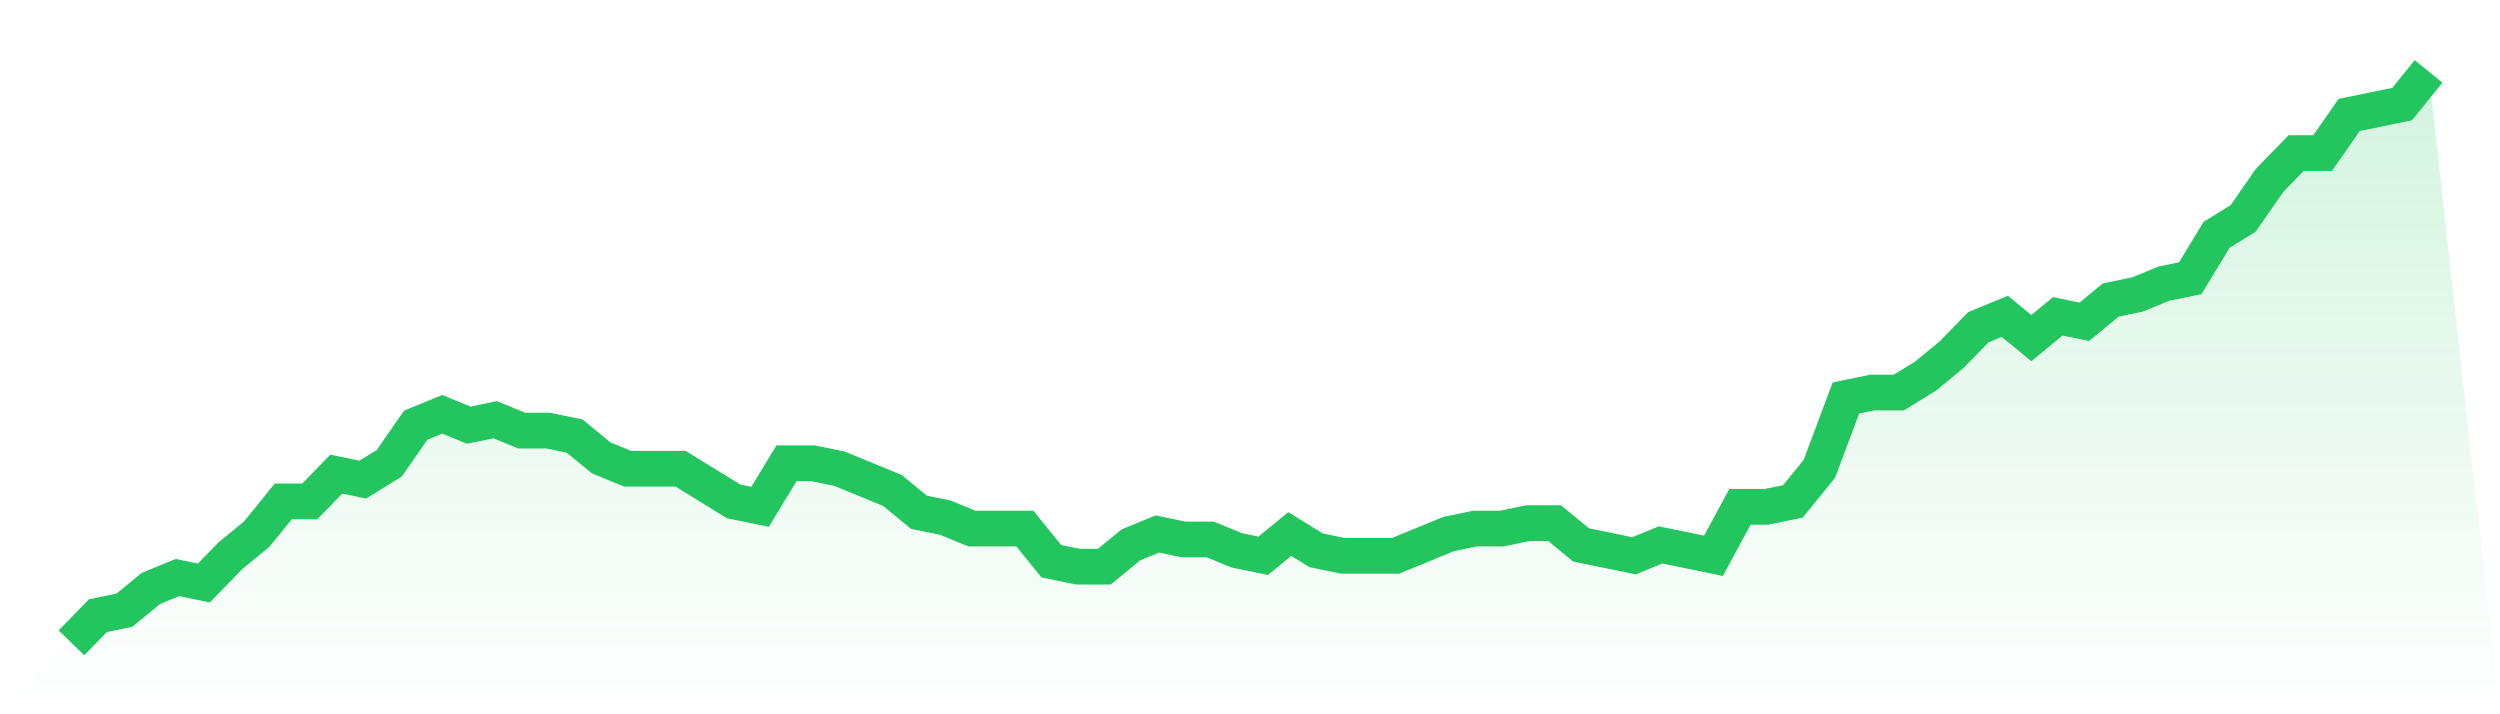 <svg viewBox="0 0 140 40" xmlns="http://www.w3.org/2000/svg">
<defs>
<linearGradient id="gradient" x1="0" x2="0" y1="0" y2="1">
<stop offset="0%" stop-color="#22c55e" stop-opacity="0.2"/>
<stop offset="100%" stop-color="#22c55e" stop-opacity="0"/>
</linearGradient>
</defs>
<path d="M4,36 L4,36 L5.483,34.476 L6.966,34.171 L8.449,32.952 L9.933,32.343 L11.416,32.648 L12.899,31.124 L14.382,29.905 L15.865,28.076 L17.348,28.076 L18.831,26.552 L20.315,26.857 L21.798,25.943 L23.281,23.81 L24.764,23.2 L26.247,23.81 L27.73,23.505 L29.213,24.114 L30.697,24.114 L32.18,24.419 L33.663,25.638 L35.146,26.248 L36.629,26.248 L38.112,26.248 L39.596,27.162 L41.079,28.076 L42.562,28.381 L44.045,25.943 L45.528,25.943 L47.011,26.248 L48.494,26.857 L49.978,27.467 L51.461,28.686 L52.944,28.99 L54.427,29.6 L55.91,29.6 L57.393,29.6 L58.876,31.429 L60.36,31.733 L61.843,31.733 L63.326,30.514 L64.809,29.905 L66.292,30.21 L67.775,30.21 L69.258,30.819 L70.742,31.124 L72.225,29.905 L73.708,30.819 L75.191,31.124 L76.674,31.124 L78.157,31.124 L79.64,30.514 L81.124,29.905 L82.607,29.6 L84.09,29.6 L85.573,29.295 L87.056,29.295 L88.539,30.514 L90.022,30.819 L91.506,31.124 L92.989,30.514 L94.472,30.819 L95.955,31.124 L97.438,28.381 L98.921,28.381 L100.404,28.076 L101.888,26.248 L103.371,22.286 L104.854,21.981 L106.337,21.981 L107.82,21.067 L109.303,19.848 L110.787,18.324 L112.27,17.714 L113.753,18.933 L115.236,17.714 L116.719,18.019 L118.202,16.8 L119.685,16.495 L121.169,15.886 L122.652,15.581 L124.135,13.143 L125.618,12.229 L127.101,10.095 L128.584,8.571 L130.067,8.571 L131.551,6.438 L133.034,6.133 L134.517,5.829 L136,4 L140,40 L0,40 z" fill="url(#gradient)"/>
<path d="M4,36 L4,36 L5.483,34.476 L6.966,34.171 L8.449,32.952 L9.933,32.343 L11.416,32.648 L12.899,31.124 L14.382,29.905 L15.865,28.076 L17.348,28.076 L18.831,26.552 L20.315,26.857 L21.798,25.943 L23.281,23.81 L24.764,23.2 L26.247,23.81 L27.73,23.505 L29.213,24.114 L30.697,24.114 L32.18,24.419 L33.663,25.638 L35.146,26.248 L36.629,26.248 L38.112,26.248 L39.596,27.162 L41.079,28.076 L42.562,28.381 L44.045,25.943 L45.528,25.943 L47.011,26.248 L48.494,26.857 L49.978,27.467 L51.461,28.686 L52.944,28.99 L54.427,29.6 L55.91,29.6 L57.393,29.6 L58.876,31.429 L60.36,31.733 L61.843,31.733 L63.326,30.514 L64.809,29.905 L66.292,30.21 L67.775,30.21 L69.258,30.819 L70.742,31.124 L72.225,29.905 L73.708,30.819 L75.191,31.124 L76.674,31.124 L78.157,31.124 L79.64,30.514 L81.124,29.905 L82.607,29.6 L84.09,29.6 L85.573,29.295 L87.056,29.295 L88.539,30.514 L90.022,30.819 L91.506,31.124 L92.989,30.514 L94.472,30.819 L95.955,31.124 L97.438,28.381 L98.921,28.381 L100.404,28.076 L101.888,26.248 L103.371,22.286 L104.854,21.981 L106.337,21.981 L107.82,21.067 L109.303,19.848 L110.787,18.324 L112.27,17.714 L113.753,18.933 L115.236,17.714 L116.719,18.019 L118.202,16.8 L119.685,16.495 L121.169,15.886 L122.652,15.581 L124.135,13.143 L125.618,12.229 L127.101,10.095 L128.584,8.571 L130.067,8.571 L131.551,6.438 L133.034,6.133 L134.517,5.829 L136,4" fill="none" stroke="#22c55e" stroke-width="2"/>
</svg>